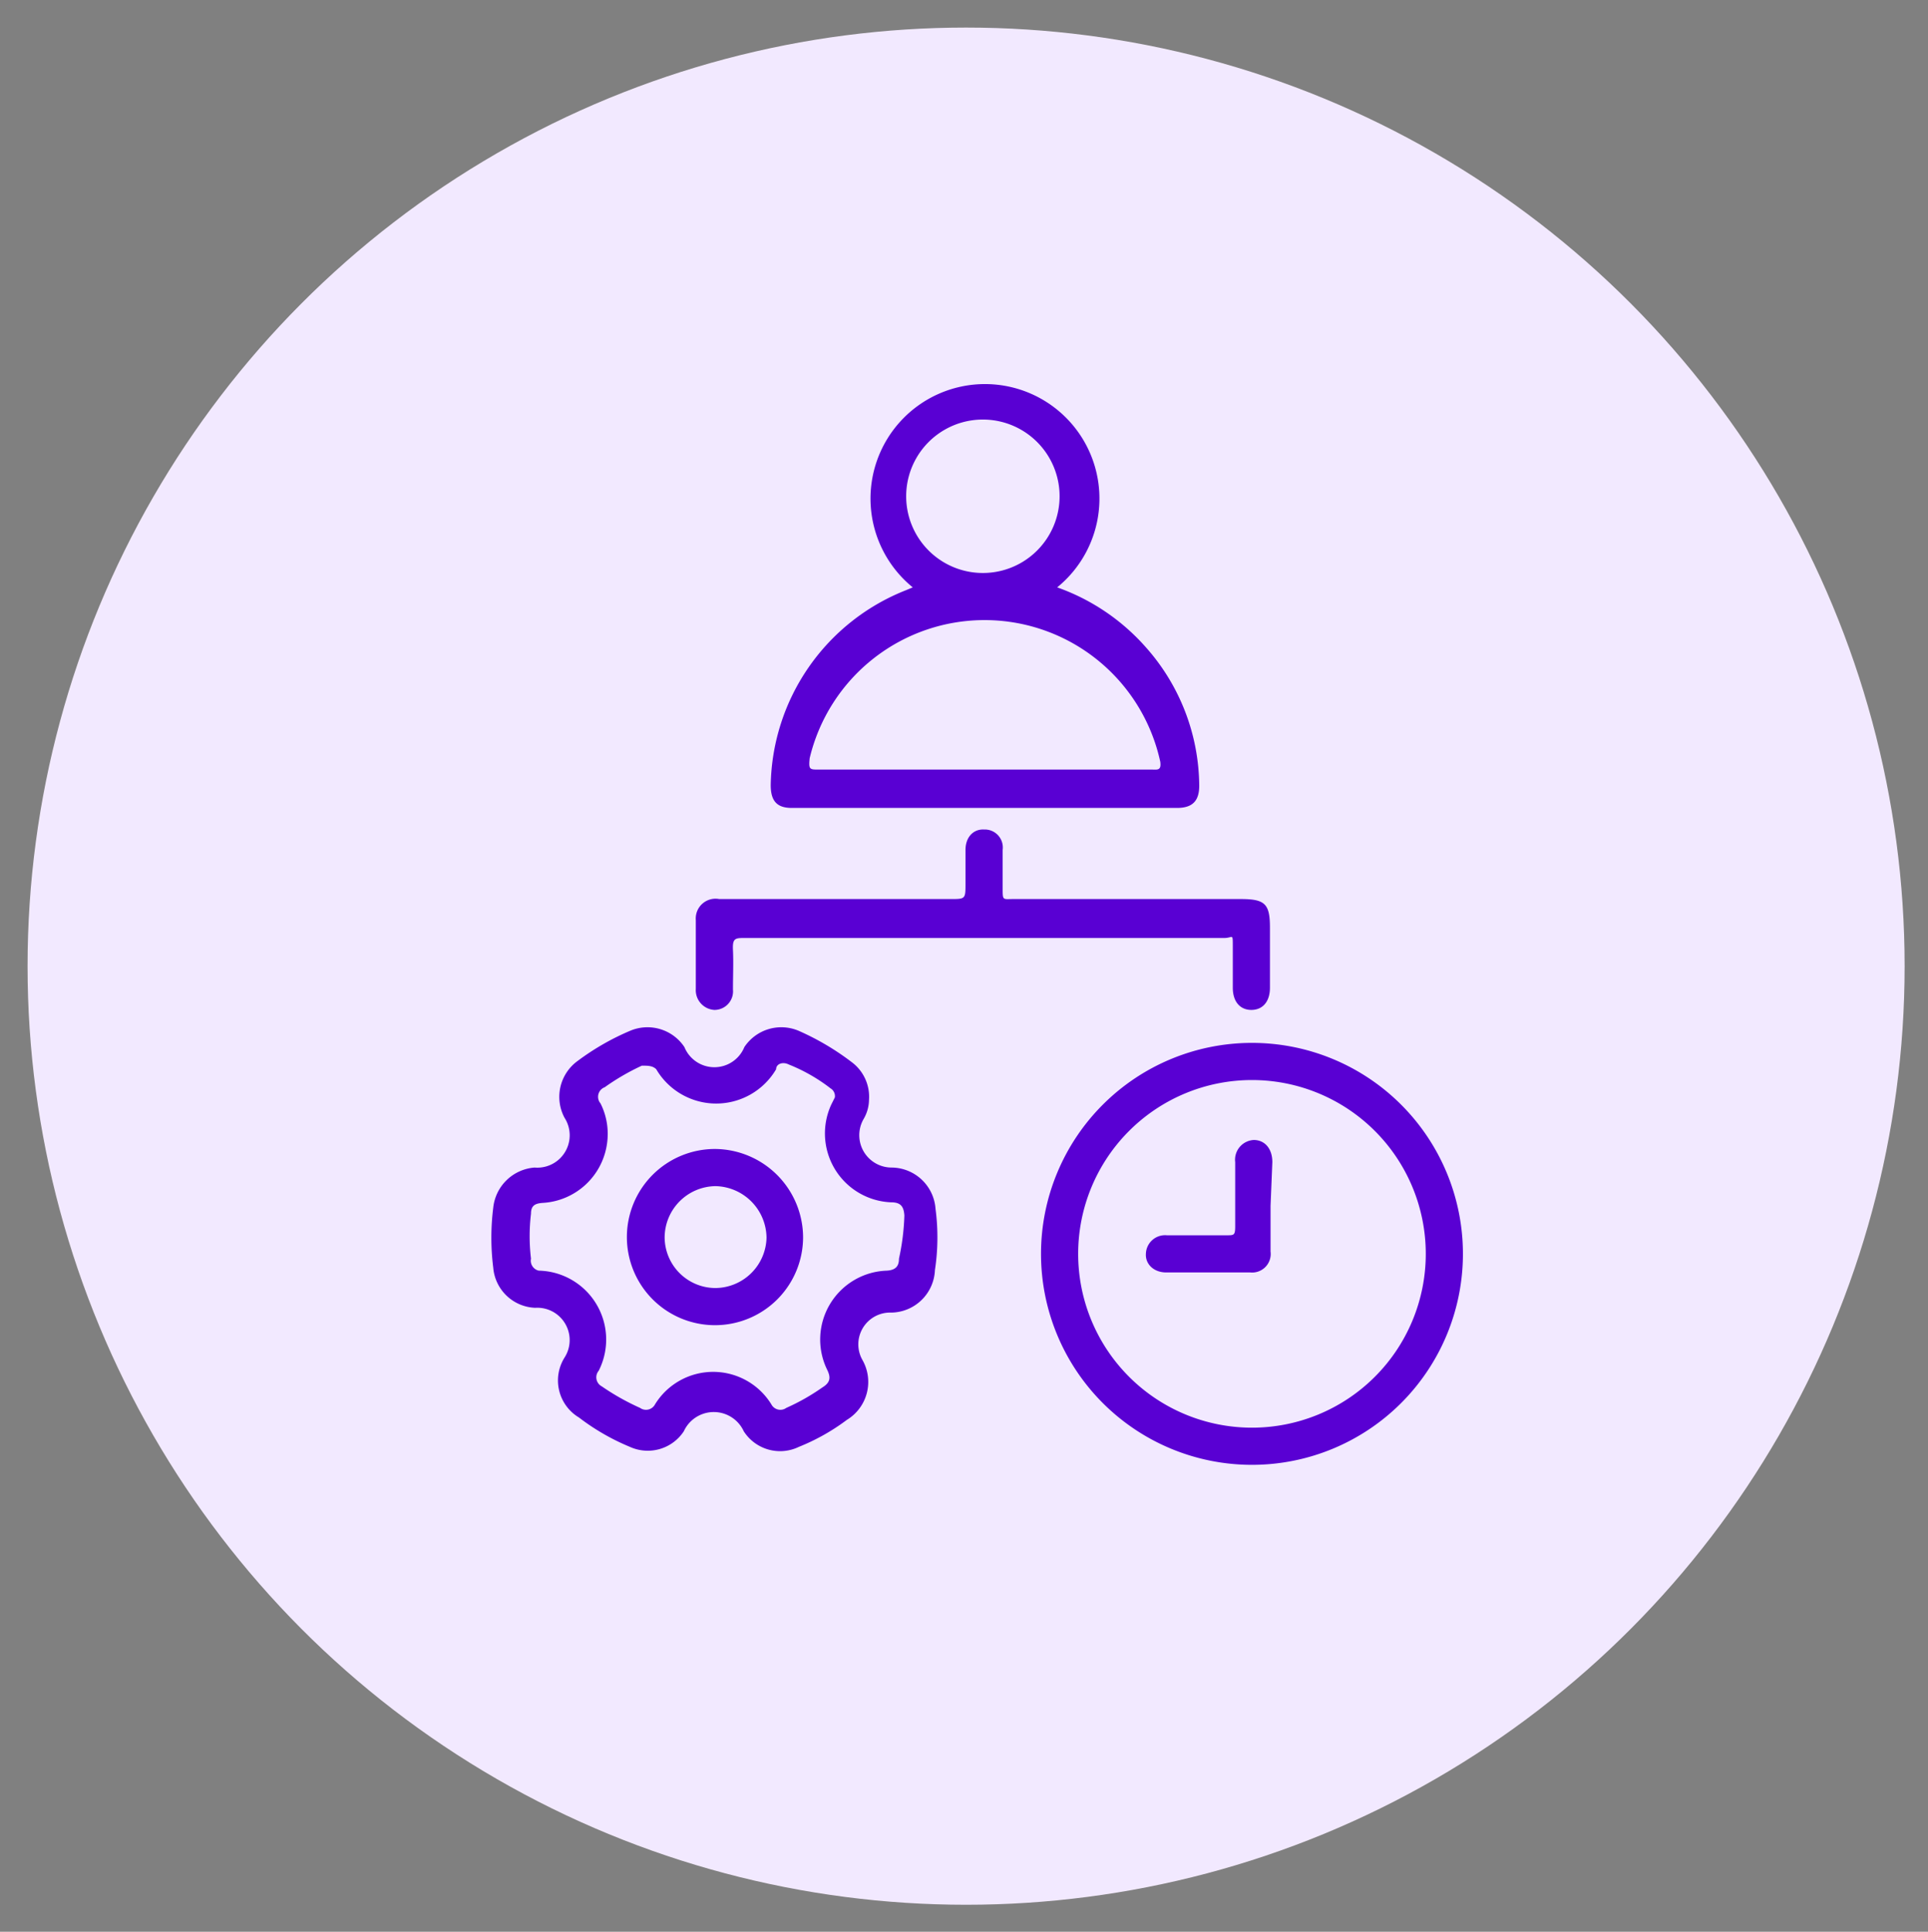 <svg id="Layer_1" data-name="Layer 1" xmlns="http://www.w3.org/2000/svg" viewBox="0 0 32.17 32.23"><rect x="0" y="0" width="32.17" height="32.23" fill="#808080" stroke="none"/><defs><style>.cls-1{fill:#f2e9ff;}.cls-2{fill:#5900d3;}</style></defs><circle class="cls-1" cx="16.12" cy="16.12" r="15.66"/><path class="cls-2" d="M14,15h1.86c.25,0,.25,0,.25-.26v-.56c0-.21.13-.35.31-.34a.3.3,0,0,1,.31.34c0,.22,0,.43,0,.64s0,.18.18.18h3.79c.41,0,.49.08.49.48v1c0,.23-.12.37-.31.37s-.31-.14-.31-.37,0-.46,0-.69,0-.14-.14-.14h-8c-.16,0-.21,0-.2.2s0,.44,0,.66a.31.31,0,0,1-.31.34.33.33,0,0,1-.31-.35V15.35A.33.33,0,0,1,12,15Z"/><path class="cls-2" d="M19.12,10.8a3.55,3.55,0,0,0-1.48-1,1.91,1.91,0,1,0-2.41,0l-.12.05a3.56,3.56,0,0,0-2.25,3.25c0,.26.1.38.35.38h6.43c.26,0,.37-.12.37-.37A3.51,3.51,0,0,0,19.12,10.8Zm-4-2.52a1.28,1.28,0,1,1,2.56,0,1.28,1.28,0,1,1-2.56,0Zm4.07,4.56H13.66c-.15,0-.17,0-.15-.19a3,3,0,0,1,5.85.06C19.38,12.86,19.31,12.84,19.22,12.84Z"/><path class="cls-2" d="M15.61,20.17a.74.74,0,0,0-.73-.69.54.54,0,0,1-.47-.81.65.65,0,0,0,.09-.32.72.72,0,0,0-.29-.63,4.34,4.34,0,0,0-.88-.52.74.74,0,0,0-.91.27.54.54,0,0,1-1,0,.74.74,0,0,0-.91-.27,4.18,4.18,0,0,0-.87.5.74.74,0,0,0-.22.95.54.54,0,0,1-.5.83.75.75,0,0,0-.69.67,4,4,0,0,0,0,1,.73.73,0,0,0,.7.67.54.54,0,0,1,.49.83.72.72,0,0,0,.24,1,3.76,3.76,0,0,0,.85.49.72.72,0,0,0,.9-.26.55.55,0,0,1,1,0,.72.72,0,0,0,.92.26,3.5,3.5,0,0,0,.8-.45.74.74,0,0,0,.26-1,.53.53,0,0,1,.48-.79.74.74,0,0,0,.73-.71A3.62,3.62,0,0,0,15.61,20.17ZM15,21c0,.13-.06.19-.2.2a1.15,1.15,0,0,0-1,1.65c.07.14.05.22-.08.3a3.56,3.56,0,0,1-.6.34.17.17,0,0,1-.25-.06,1.14,1.14,0,0,0-1.94,0,.17.17,0,0,1-.25.06,4,4,0,0,1-.64-.36.17.17,0,0,1-.05-.26,1.15,1.15,0,0,0-1-1.67A.17.17,0,0,1,8.86,21a3.14,3.14,0,0,1,0-.75c0-.13.06-.17.19-.18a1.15,1.15,0,0,0,1.08-1,1.13,1.13,0,0,0-.11-.66.17.17,0,0,1,.07-.27,3.85,3.85,0,0,1,.62-.36c.1,0,.18,0,.24.06a1.16,1.16,0,0,0,2,0c0-.09.11-.13.21-.08a2.88,2.88,0,0,1,.7.4.15.15,0,0,1,.07.15l-.06.12a1.15,1.15,0,0,0,1,1.63c.16,0,.21.07.22.22A3.86,3.86,0,0,1,15,21Z"/><path class="cls-2" d="M20.89,17.4a3.52,3.52,0,1,0,3.52,3.52A3.52,3.52,0,0,0,20.89,17.4Zm0,6.42a2.9,2.9,0,1,1,2.9-2.9A2.9,2.9,0,0,1,20.89,23.82Z"/><path class="cls-2" d="M21.2,20.12v.76a.31.31,0,0,1-.34.35h-1.4c-.21,0-.35-.14-.34-.31a.32.32,0,0,1,.35-.31h1c.12,0,.14,0,.14-.15,0-.36,0-.71,0-1.07a.33.33,0,0,1,.31-.37c.18,0,.31.14.31.37Z"/><path class="cls-2" d="M11.93,19.17a1.47,1.47,0,1,0,1.47,1.47A1.48,1.48,0,0,0,11.93,19.17Zm0,2.32a.85.85,0,0,1-.84-.85.86.86,0,0,1,.85-.85.87.87,0,0,1,.85.86A.86.86,0,0,1,11.92,21.49Z"/></svg>